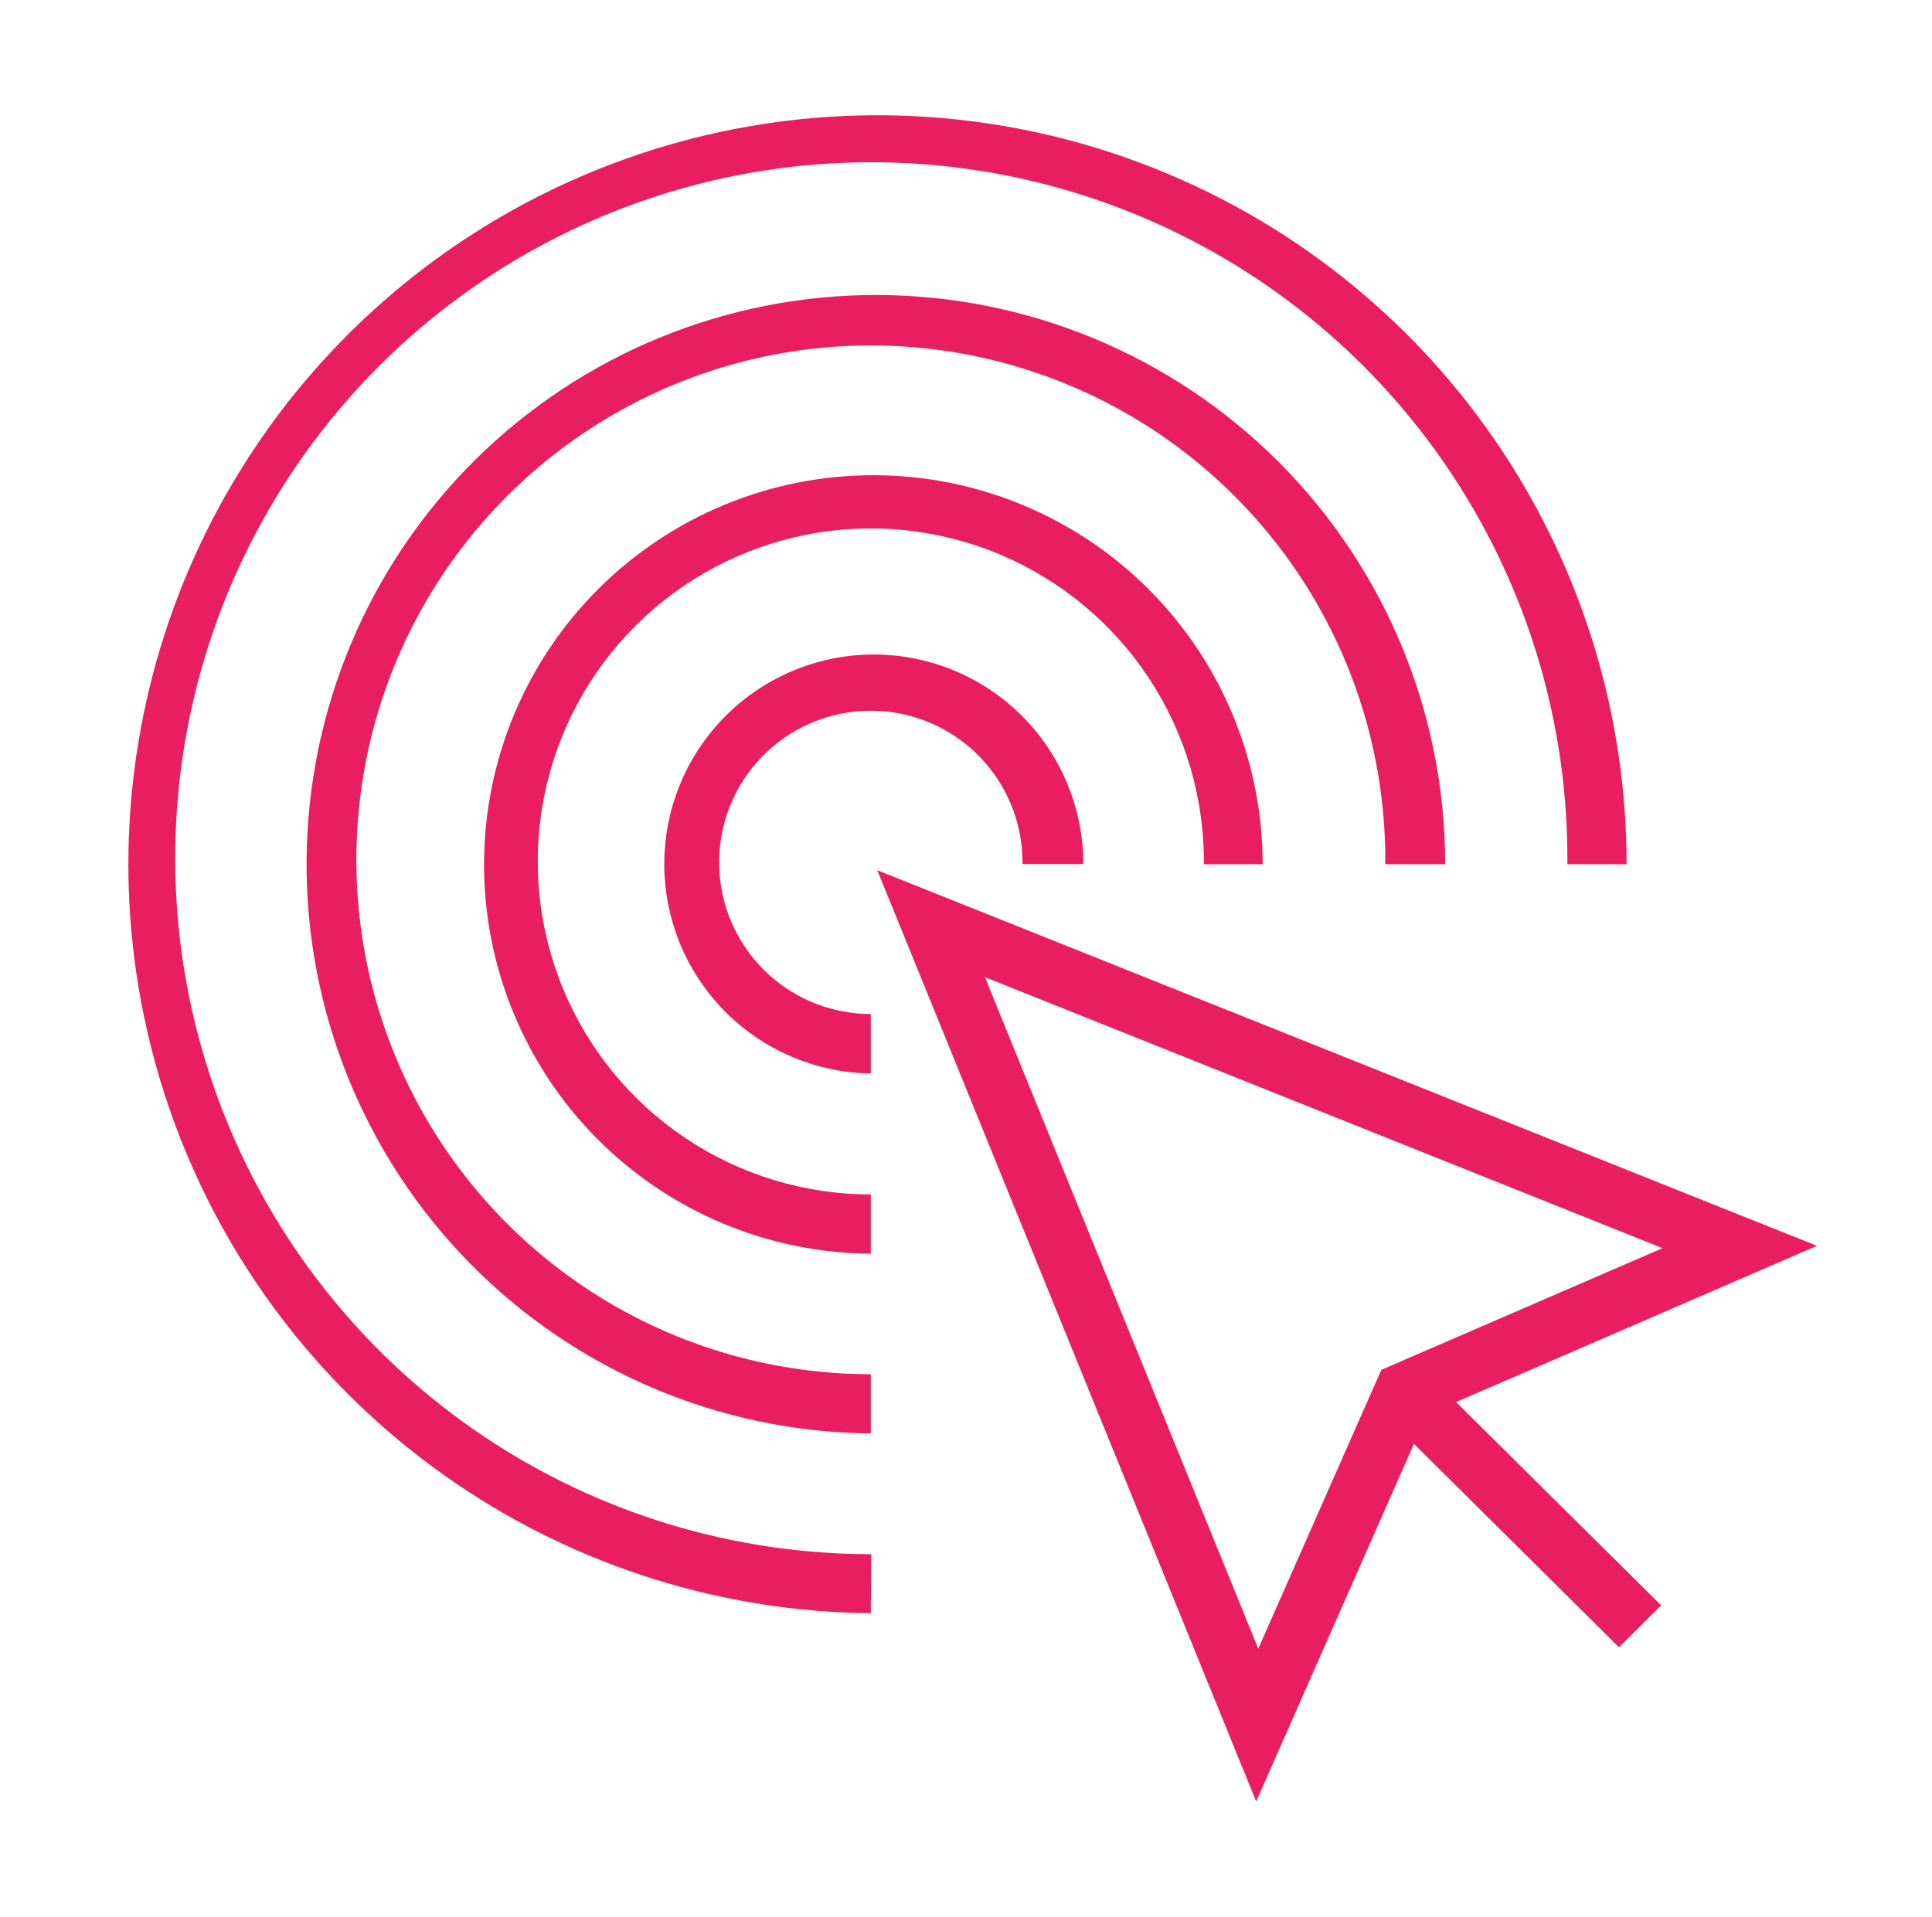 <svg xmlns="http://www.w3.org/2000/svg" viewBox="0 0 83.82 83.17"><style>.M{fill:none}.N{clip-rule:evenodd}.O{fill:#E91E61}.P{clip-path:url(#E)}</style><defs><clipPath id="A"><path d="M37.78 46.58A9.09 9.09.0 1147 37.49H44.36A6.58 6.58.0 1037.78 44z" class="M N"/></clipPath><clipPath id="B"><path d="M37.78 54.4a16.89 16.89.0 1117-16.9h-2.55A14.45 14.45.0 1037.78 51.83z" class="M N"/></clipPath><clipPath id="C"><path d="M37.78 62.2A24.7 24.7.0 1162.7 37.5h-2.6A22.32 22.32.0 1037.78 59.63z" class="M N"/></clipPath><clipPath id="D"><path d="M5 5h65.57v65H5z" class="M"/></clipPath><clipPath id="E"><path d="M5 4.34h66v66H5z" class="M"/></clipPath><clipPath id="F"><path d="M37.78 70a32.5 32.5.0 1132.79-32.5H68A30.2 30.2.0 1037.8 67.44z" class="M N"/></clipPath><clipPath id="G"><path d="M42.73 42.4l29.4 11.76-12.2 5.28-5.34 12.1zM54.5 78.17l7.4-16.78 16.93-7.33-40.77-16.3z" class="M N"/></clipPath><clipPath id="H"><path d="M70.23 71.47 60 61.32l1.84-1.8 10.23 10.14-1.83 1.82z" class="M N"/></clipPath></defs><g clip-path="url(#A)" class="O"><path d="M23.62 23.4h28.33v28.17H23.62z"/></g><g clip-path="url(#B)" class="O"><path d="M15.74 15.6h44.08V59.4H15.74z"/></g><g clip-path="url(#C)" class="O"><path d="M7.87 7.8H67.7v59.4H7.87z"/></g><g clip-path="url(#D)" class="P O"><g clip-path="url(#F)"><path d="M0 0h75.57v75H0z"/></g></g><g clip-path="url(#G)" class="O"><path d="M33.05 32.75h50.77v50.4H33.05z"/></g><g clip-path="url(#H)" class="O"><path d="M55 54.5h22.07v21.96H55z"/></g></svg>